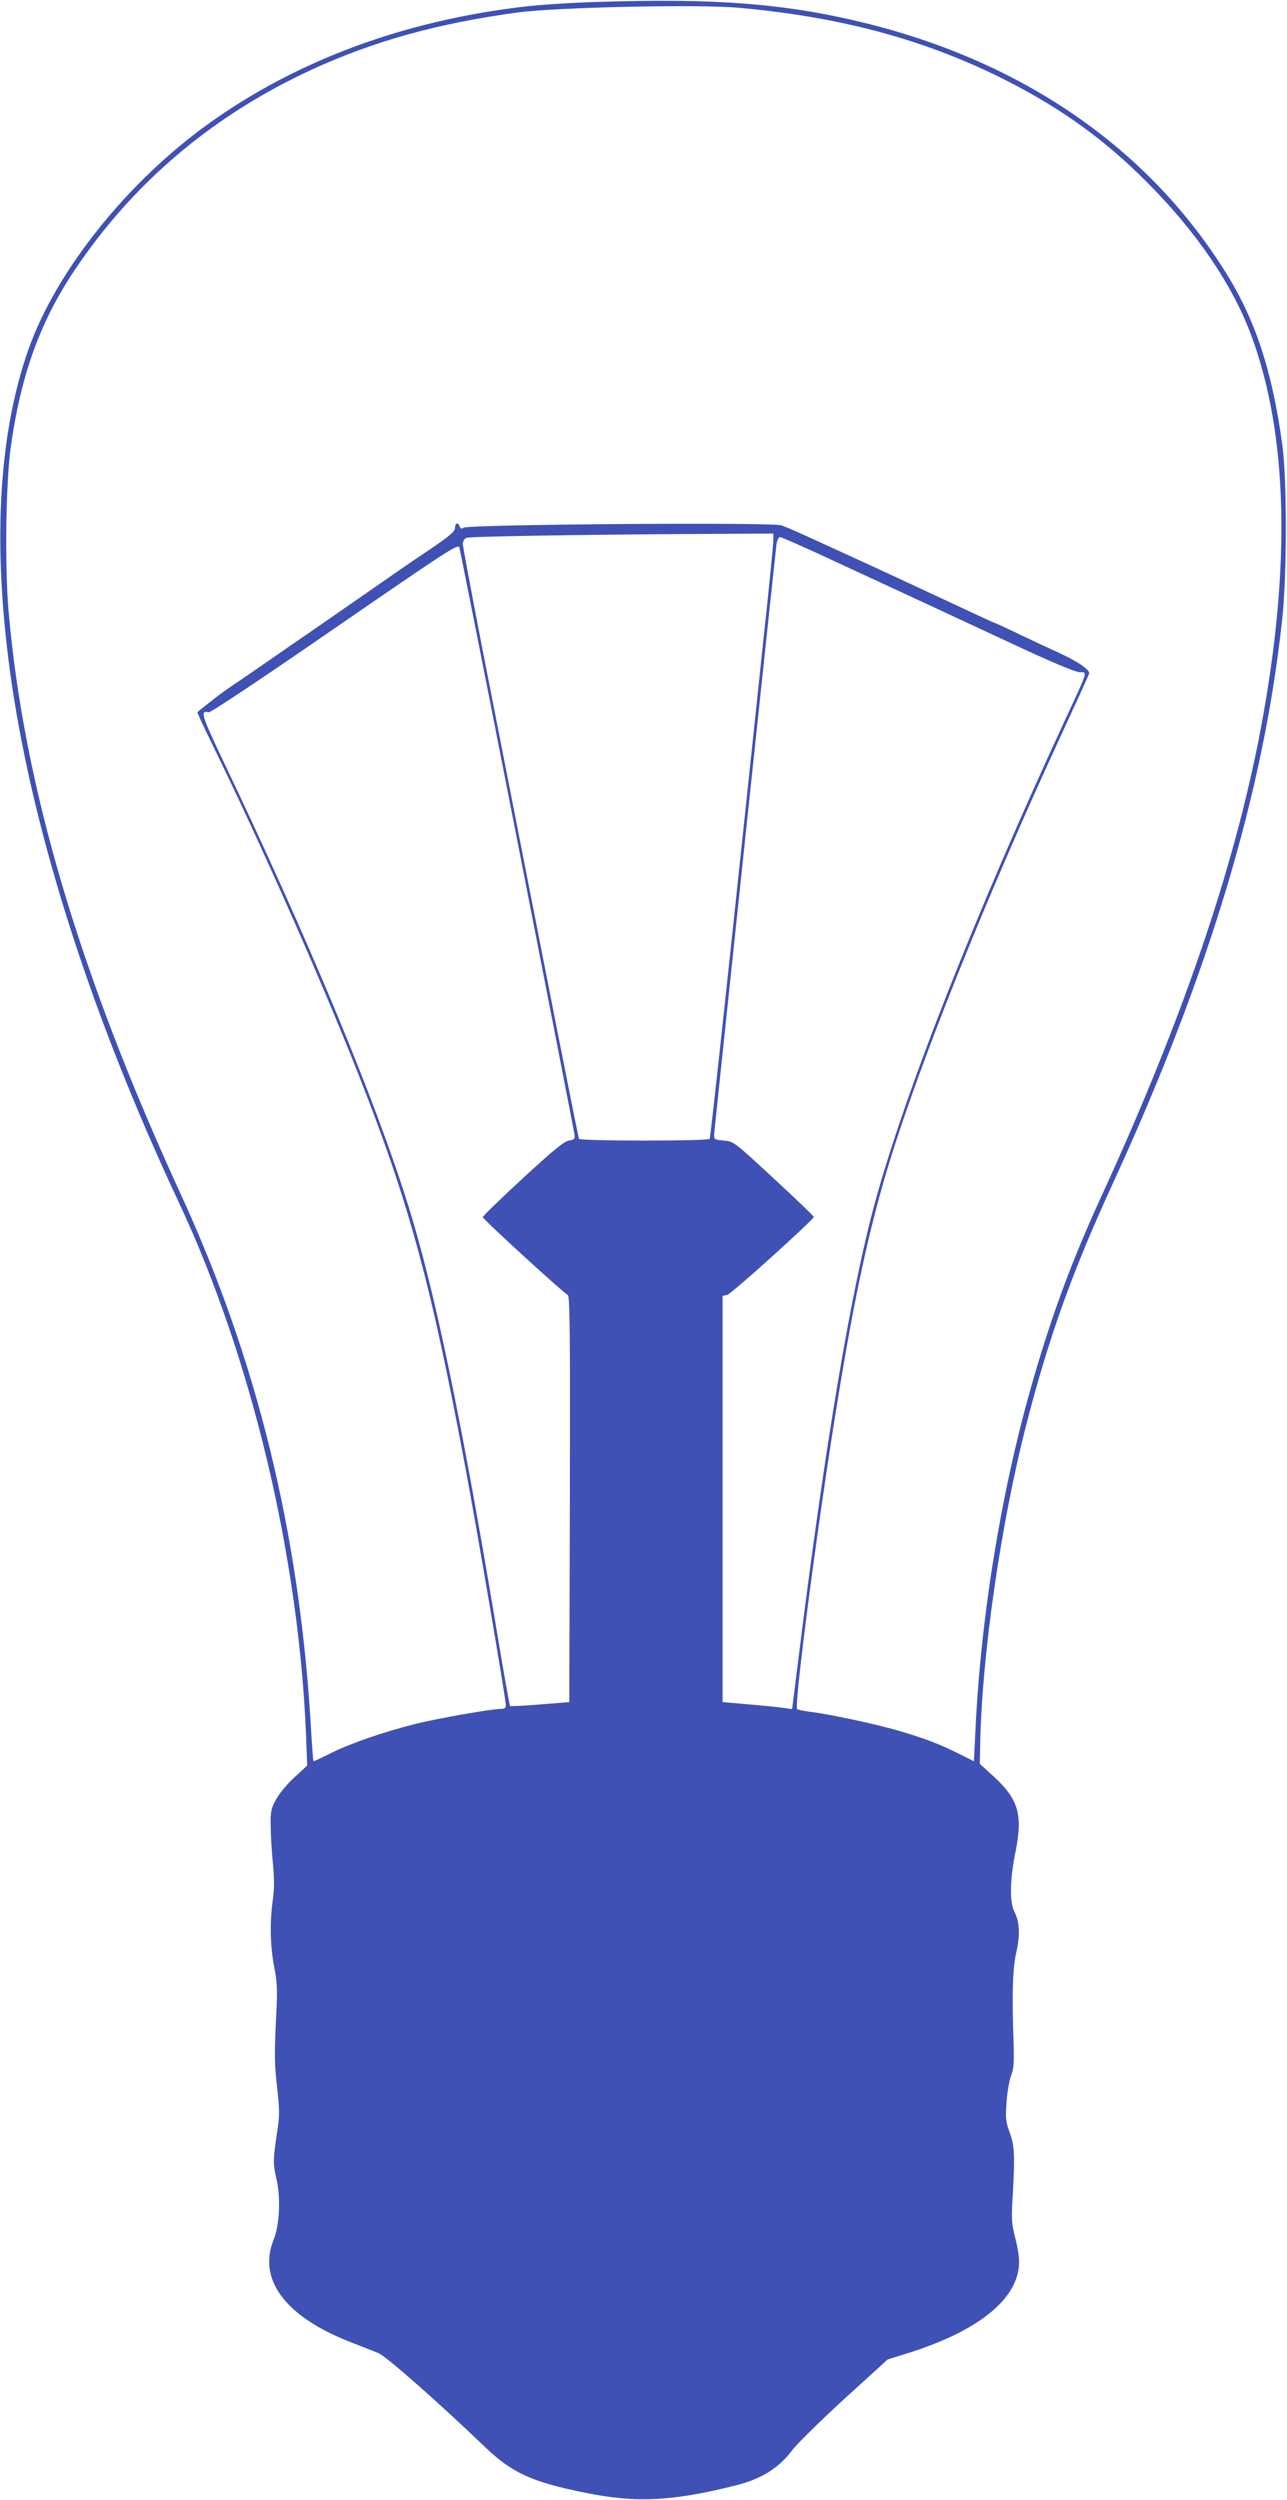 <?xml version="1.0" standalone="no"?>
<!DOCTYPE svg PUBLIC "-//W3C//DTD SVG 20010904//EN"
 "http://www.w3.org/TR/2001/REC-SVG-20010904/DTD/svg10.dtd">
<svg version="1.0" xmlns="http://www.w3.org/2000/svg"
 width="659pt" height="1280pt" viewBox="0 0 659 1280"
 preserveAspectRatio="xMidYMid meet">
<g transform="translate(0,1280) scale(0.1,-0.1)"
fill="#3f51b5" stroke="none">
<path d="M3055 12790 c-132 -4 -303 -15 -380 -25 -605 -72 -1148 -272 -1594
-589 -424 -300 -794 -762 -936 -1167 -157 -448 -185 -1024 -85 -1709 116 -789
414 -1715 855 -2655 371 -791 614 -1807 652 -2727 l6 -158 -64 -59 c-36 -32
-78 -83 -94 -112 -27 -48 -30 -63 -29 -134 0 -44 5 -131 11 -192 8 -82 8 -134
0 -190 -16 -116 -14 -236 7 -343 15 -78 17 -120 11 -235 -11 -222 -10 -263 5
-393 11 -102 12 -137 1 -205 -23 -151 -24 -174 -6 -251 23 -97 17 -238 -14
-314 -82 -204 60 -393 391 -523 57 -22 122 -48 145 -57 40 -16 312 -256 543
-478 142 -136 241 -182 520 -238 262 -53 445 -43 774 40 125 32 215 88 282
178 25 33 146 152 267 263 l222 202 115 36 c343 110 539 264 557 439 4 36 -2
80 -17 141 -21 83 -22 102 -14 230 11 199 9 251 -17 319 -19 52 -21 71 -15
152 3 51 14 112 23 136 14 35 16 67 13 168 -9 250 -5 382 14 465 20 88 17 155
-10 207 -25 47 -23 167 6 307 38 190 15 269 -114 387 l-69 63 2 98 c8 452 105
1129 236 1638 115 448 236 785 443 1235 494 1075 774 2009 868 2895 24 225 24
700 1 880 -51 378 -136 641 -287 884 -397 640 -1040 1085 -1858 1285 -402 98
-760 126 -1367 106z m730 -30 c532 -48 970 -168 1381 -379 276 -142 493 -299
704 -511 254 -253 443 -531 538 -790 188 -509 203 -1189 46 -2020 -133 -700
-398 -1478 -812 -2380 -155 -337 -259 -620 -362 -980 -156 -551 -259 -1184
-286 -1772 l-7 -146 -78 39 c-98 49 -173 78 -313 119 -114 33 -351 84 -447 95
-31 4 -61 10 -67 14 -18 11 107 970 208 1586 88 542 164 889 266 1220 161 521
488 1335 861 2145 85 184 157 342 160 351 5 19 -59 63 -162 110 -38 17 -126
58 -193 90 -68 33 -125 59 -127 59 -3 0 -48 21 -102 46 -98 46 -320 149 -423
197 -30 14 -149 69 -265 122 -229 105 -254 116 -303 135 -44 17 -1608 5 -1629
-12 -9 -7 -14 -6 -19 6 -9 24 -24 19 -24 -7 0 -18 -27 -41 -127 -109 -71 -47
-150 -102 -178 -121 -65 -46 -339 -235 -435 -302 -41 -28 -136 -93 -210 -145
-74 -51 -161 -111 -193 -132 -31 -21 -83 -59 -115 -85 -31 -25 -59 -47 -61
-49 -2 -2 29 -69 69 -151 254 -518 568 -1228 755 -1703 262 -665 373 -1076
550 -2025 61 -327 205 -1174 205 -1205 0 -15 -7 -20 -27 -20 -46 0 -320 -48
-433 -76 -160 -40 -329 -98 -431 -148 -51 -26 -93 -45 -94 -44 -2 2 -8 89 -14
193 -60 983 -275 1859 -662 2703 -524 1140 -807 2096 -885 2992 -20 227 -14
661 11 840 51 365 148 637 322 899 302 454 713 802 1225 1037 317 145 642 235
1048 290 203 27 928 43 1135 24z m175 -2725 c0 -18 -22 -244 -50 -501 -27
-258 -99 -939 -160 -1513 -61 -574 -113 -1047 -116 -1052 -7 -12 -661 -12
-669 0 -5 9 -132 656 -501 2540 -51 265 -94 493 -94 506 0 13 8 27 18 31 15 8
675 18 1360 21 l212 1 0 -33z m286 -96 c131 -61 354 -164 494 -229 140 -65
368 -171 505 -235 156 -72 262 -116 283 -117 41 0 46 15 -78 -252 -456 -985
-814 -1893 -970 -2464 -122 -446 -257 -1248 -391 -2330 l-33 -263 -50 7 c-28
4 -108 12 -179 18 l-127 11 0 1040 0 1040 24 5 c20 4 438 381 443 399 1 3 -91
92 -204 196 -203 188 -205 190 -256 195 -51 5 -52 6 -50 35 6 68 314 2983 319
3018 3 20 11 37 18 37 7 0 121 -50 252 -111z m-1597 -1444 c159 -814 291
-1491 293 -1505 3 -21 -2 -26 -29 -30 -25 -4 -81 -50 -238 -195 -113 -104
-204 -193 -203 -197 6 -16 424 -398 435 -398 11 0 13 -209 11 -1042 l-3 -1043
-149 -12 c-83 -7 -152 -10 -154 -8 -3 3 -38 199 -77 437 -176 1052 -312 1703
-445 2127 -171 547 -507 1353 -947 2275 -112 236 -120 261 -74 249 9 -2 267
169 646 431 578 398 631 433 637 413 4 -12 138 -688 297 -1502z"/>
</g>
</svg>
